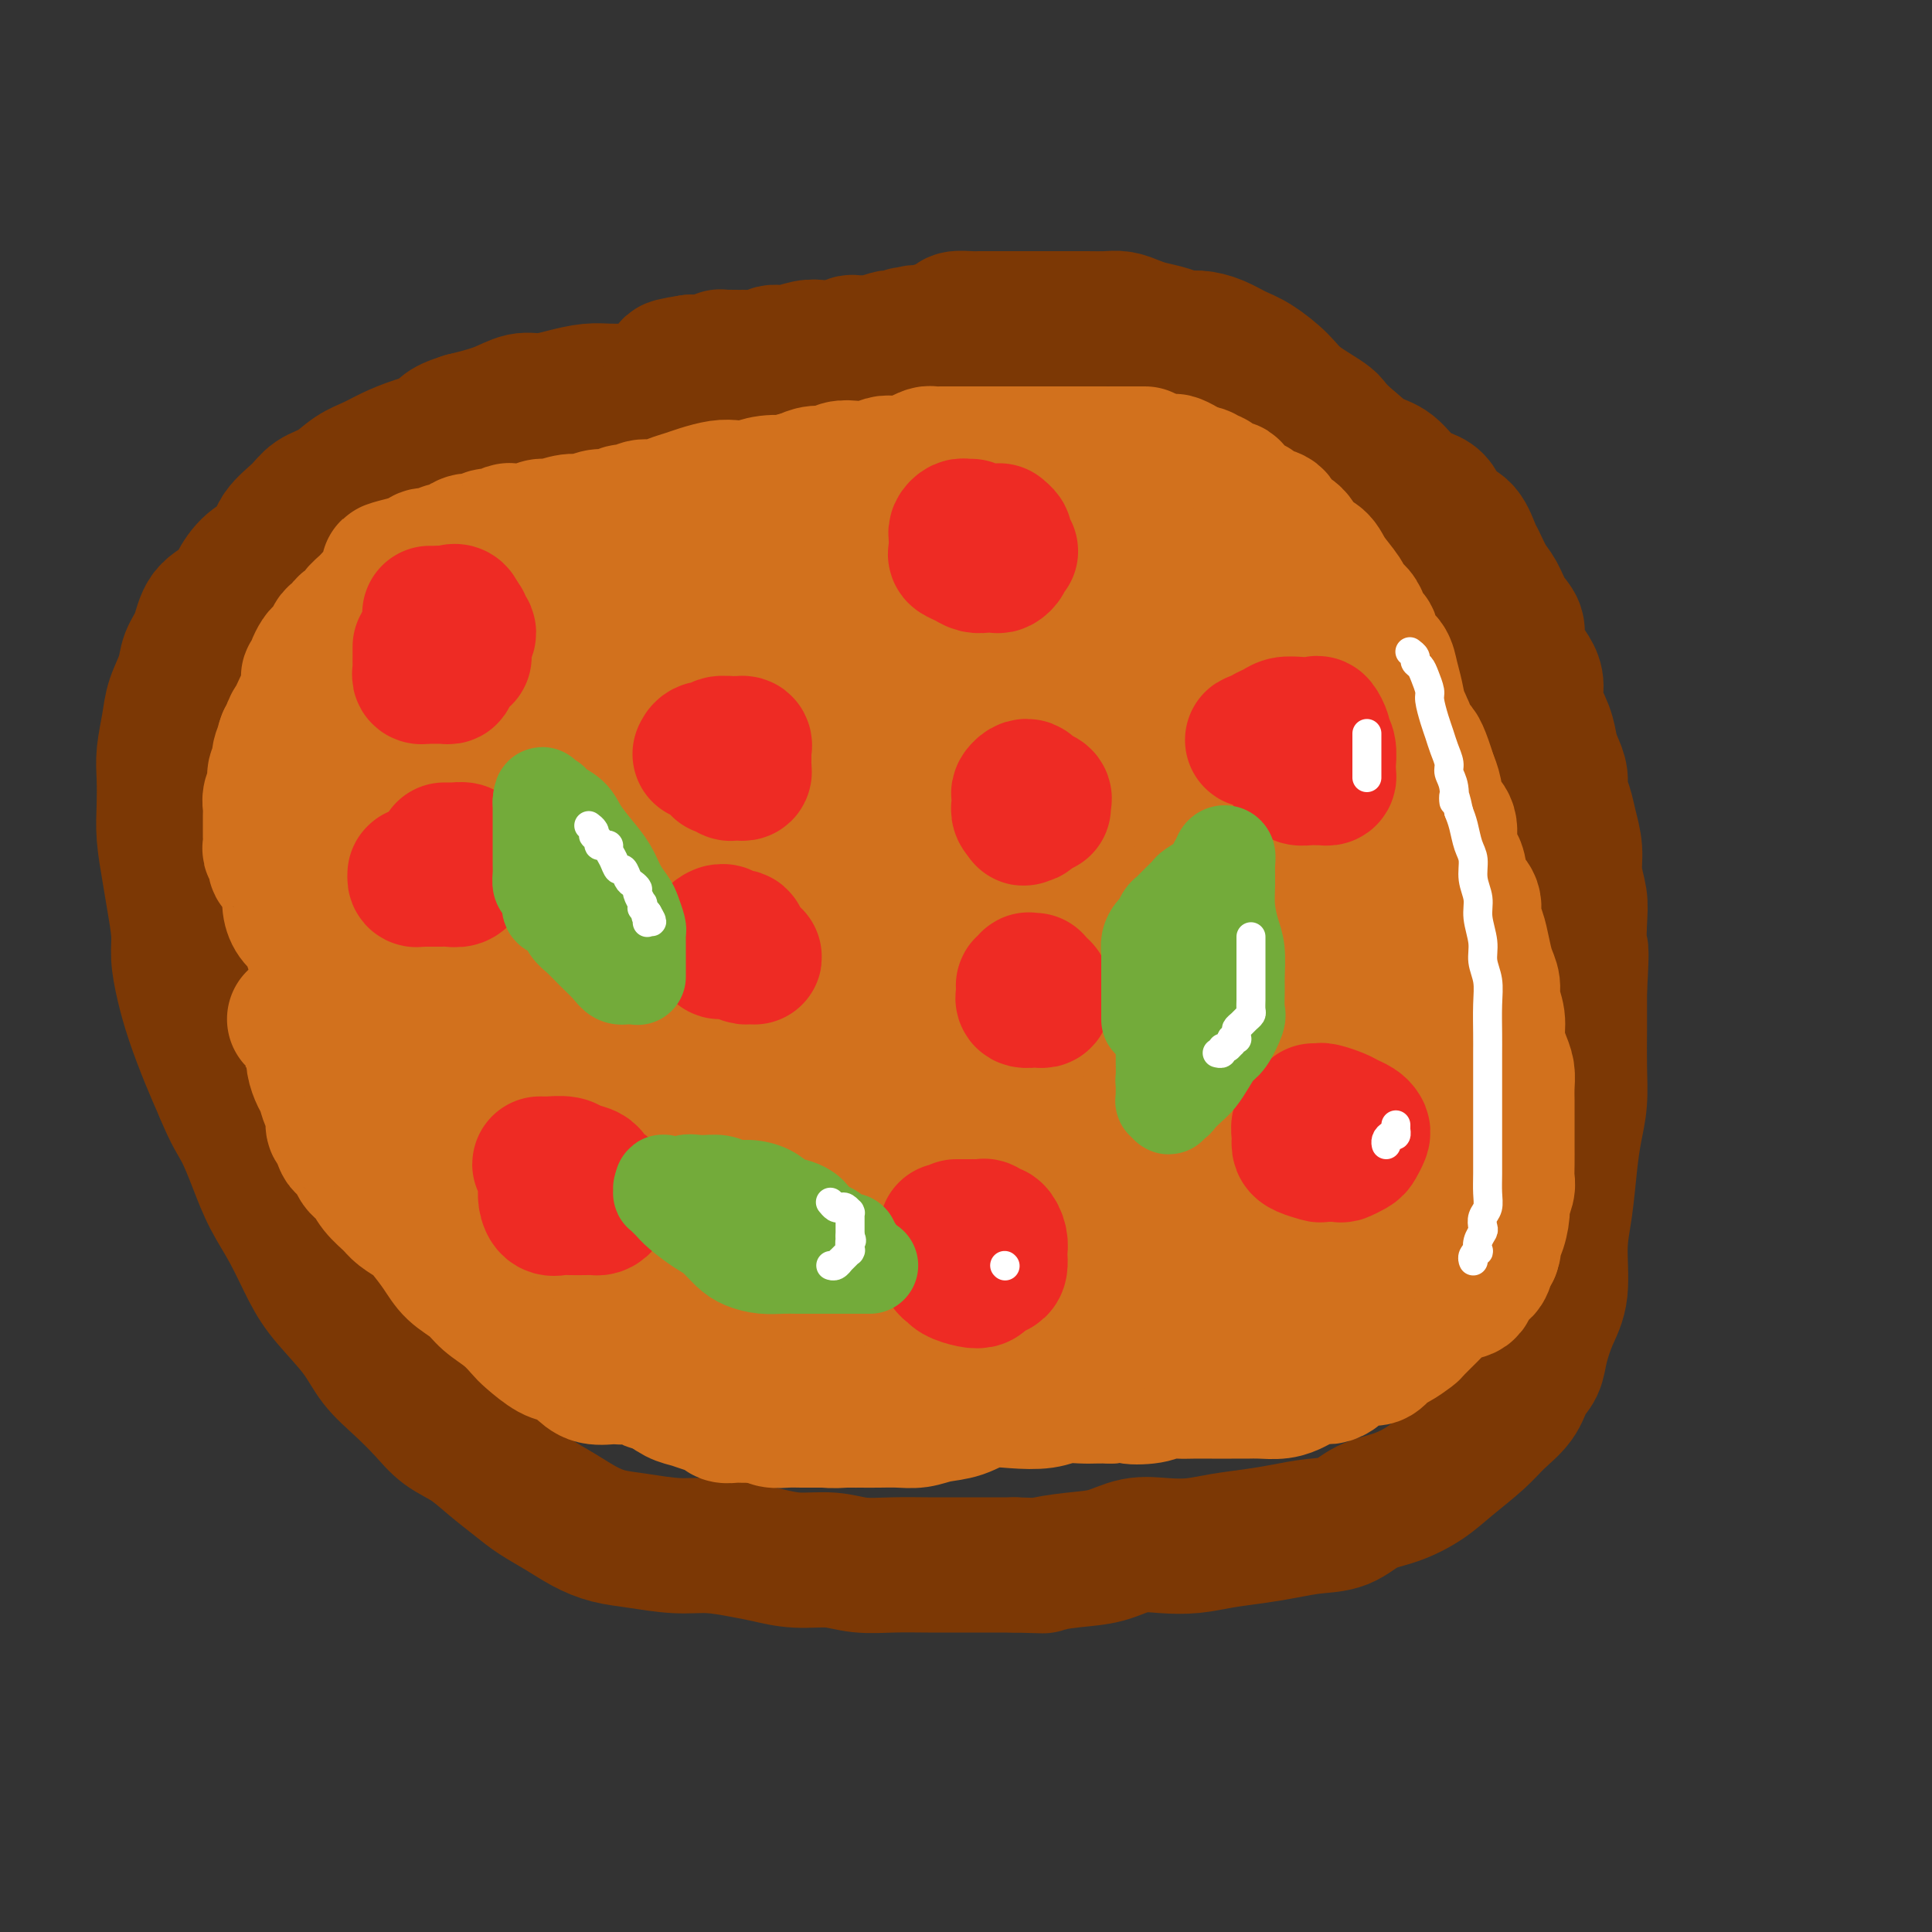 <svg viewBox='0 0 400 400' version='1.1' xmlns='http://www.w3.org/2000/svg' xmlns:xlink='http://www.w3.org/1999/xlink'><rect x="0" y="0" width="400" height="400" fill="#333333" stroke="none"/><g fill='none' stroke='rgb(124,56,5)' stroke-width='28' stroke-linecap='round' stroke-linejoin='round'><path d='M180,82c-0.087,-0.002 -0.174,-0.004 0,0c0.174,0.004 0.610,0.015 0,0c-0.610,-0.015 -2.266,-0.057 -3,0c-0.734,0.057 -0.547,0.211 -1,0c-0.453,-0.211 -1.547,-0.789 -3,-1c-1.453,-0.211 -3.266,-0.057 -5,0c-1.734,0.057 -3.390,0.015 -5,0c-1.610,-0.015 -3.173,-0.004 -5,0c-1.827,0.004 -3.917,0.001 -6,0c-2.083,-0.001 -4.160,-0.000 -6,0c-1.840,0.000 -3.443,-0.001 -5,0c-1.557,0.001 -3.069,0.003 -5,0c-1.931,-0.003 -4.281,-0.011 -6,0c-1.719,0.011 -2.808,0.040 -4,0c-1.192,-0.040 -2.487,-0.148 -4,0c-1.513,0.148 -3.245,0.554 -5,1c-1.755,0.446 -3.532,0.934 -5,1c-1.468,0.066 -2.626,-0.290 -4,0c-1.374,0.290 -2.964,1.226 -5,2c-2.036,0.774 -4.518,1.387 -7,2'/><path d='M96,87c-4.919,1.512 -4.216,2.291 -5,3c-0.784,0.709 -3.055,1.349 -5,2c-1.945,0.651 -3.564,1.315 -5,2c-1.436,0.685 -2.690,1.393 -4,2c-1.310,0.607 -2.677,1.113 -4,2c-1.323,0.887 -2.604,2.156 -4,3c-1.396,0.844 -2.908,1.264 -4,2c-1.092,0.736 -1.763,1.789 -3,3c-1.237,1.211 -3.039,2.579 -4,4c-0.961,1.421 -1.080,2.896 -2,4c-0.920,1.104 -2.641,1.838 -4,3c-1.359,1.162 -2.357,2.750 -3,4c-0.643,1.250 -0.931,2.160 -2,3c-1.069,0.840 -2.920,1.610 -4,3c-1.080,1.390 -1.388,3.402 -2,5c-0.612,1.598 -1.527,2.783 -2,4c-0.473,1.217 -0.505,2.466 -1,4c-0.495,1.534 -1.453,3.354 -2,5c-0.547,1.646 -0.683,3.120 -1,5c-0.317,1.880 -0.814,4.168 -1,6c-0.186,1.832 -0.061,3.208 0,5c0.061,1.792 0.059,4.002 0,6c-0.059,1.998 -0.174,3.786 0,6c0.174,2.214 0.637,4.856 1,7c0.363,2.144 0.624,3.792 1,6c0.376,2.208 0.866,4.977 1,7c0.134,2.023 -0.088,3.302 0,5c0.088,1.698 0.488,3.816 1,6c0.512,2.184 1.138,4.434 2,7c0.862,2.566 1.961,5.447 3,8c1.039,2.553 2.020,4.776 3,7'/><path d='M46,226c1.997,4.882 2.989,6.086 4,8c1.011,1.914 2.042,4.536 3,7c0.958,2.464 1.842,4.769 3,7c1.158,2.231 2.591,4.388 4,7c1.409,2.612 2.795,5.677 4,8c1.205,2.323 2.230,3.902 4,6c1.770,2.098 4.285,4.715 6,7c1.715,2.285 2.628,4.238 4,6c1.372,1.762 3.201,3.331 5,5c1.799,1.669 3.566,3.437 5,5c1.434,1.563 2.535,2.921 4,4c1.465,1.079 3.293,1.877 5,3c1.707,1.123 3.292,2.569 5,4c1.708,1.431 3.540,2.845 5,4c1.460,1.155 2.547,2.049 4,3c1.453,0.951 3.272,1.957 5,3c1.728,1.043 3.366,2.121 5,3c1.634,0.879 3.266,1.559 5,2c1.734,0.441 3.571,0.643 6,1c2.429,0.357 5.448,0.870 8,1c2.552,0.130 4.635,-0.124 7,0c2.365,0.124 5.011,0.625 7,1c1.989,0.375 3.320,0.622 5,1c1.680,0.378 3.708,0.886 6,1c2.292,0.114 4.849,-0.166 7,0c2.151,0.166 3.897,0.776 6,1c2.103,0.224 4.564,0.060 7,0c2.436,-0.060 4.849,-0.016 7,0c2.151,0.016 4.041,0.004 6,0c1.959,-0.004 3.988,-0.001 6,0c2.012,0.001 4.006,0.001 6,0'/><path d='M210,324c8.050,0.208 5.673,0.227 6,0c0.327,-0.227 3.356,-0.701 6,-1c2.644,-0.299 4.904,-0.423 7,-1c2.096,-0.577 4.030,-1.608 6,-2c1.970,-0.392 3.978,-0.146 6,0c2.022,0.146 4.058,0.193 6,0c1.942,-0.193 3.789,-0.627 6,-1c2.211,-0.373 4.785,-0.684 7,-1c2.215,-0.316 4.071,-0.636 6,-1c1.929,-0.364 3.929,-0.771 6,-1c2.071,-0.229 4.211,-0.279 6,-1c1.789,-0.721 3.227,-2.114 5,-3c1.773,-0.886 3.880,-1.265 6,-2c2.120,-0.735 4.252,-1.827 6,-3c1.748,-1.173 3.111,-2.429 5,-4c1.889,-1.571 4.303,-3.459 6,-5c1.697,-1.541 2.678,-2.735 4,-4c1.322,-1.265 2.987,-2.603 4,-4c1.013,-1.397 1.375,-2.855 2,-4c0.625,-1.145 1.511,-1.977 2,-3c0.489,-1.023 0.579,-2.237 1,-4c0.421,-1.763 1.174,-4.076 2,-6c0.826,-1.924 1.727,-3.458 2,-6c0.273,-2.542 -0.081,-6.092 0,-9c0.081,-2.908 0.596,-5.174 1,-8c0.404,-2.826 0.697,-6.213 1,-9c0.303,-2.787 0.617,-4.973 1,-7c0.383,-2.027 0.835,-3.894 1,-6c0.165,-2.106 0.045,-4.452 0,-7c-0.045,-2.548 -0.013,-5.300 0,-8c0.013,-2.700 0.006,-5.350 0,-8'/><path d='M327,205c0.623,-11.103 0.182,-7.862 0,-8c-0.182,-0.138 -0.104,-3.656 0,-6c0.104,-2.344 0.235,-3.513 0,-5c-0.235,-1.487 -0.838,-3.293 -1,-5c-0.162,-1.707 0.115,-3.314 0,-5c-0.115,-1.686 -0.622,-3.452 -1,-5c-0.378,-1.548 -0.626,-2.878 -1,-4c-0.374,-1.122 -0.872,-2.035 -1,-3c-0.128,-0.965 0.116,-1.983 0,-3c-0.116,-1.017 -0.591,-2.033 -1,-3c-0.409,-0.967 -0.753,-1.886 -1,-3c-0.247,-1.114 -0.398,-2.423 -1,-4c-0.602,-1.577 -1.654,-3.423 -2,-5c-0.346,-1.577 0.014,-2.887 0,-4c-0.014,-1.113 -0.402,-2.029 -1,-3c-0.598,-0.971 -1.406,-1.996 -2,-3c-0.594,-1.004 -0.974,-1.986 -1,-3c-0.026,-1.014 0.301,-2.062 0,-3c-0.301,-0.938 -1.232,-1.768 -2,-3c-0.768,-1.232 -1.374,-2.866 -2,-4c-0.626,-1.134 -1.274,-1.769 -2,-3c-0.726,-1.231 -1.532,-3.057 -2,-4c-0.468,-0.943 -0.599,-1.001 -1,-2c-0.401,-0.999 -1.072,-2.937 -2,-4c-0.928,-1.063 -2.113,-1.251 -3,-2c-0.887,-0.749 -1.475,-2.059 -2,-3c-0.525,-0.941 -0.986,-1.515 -2,-2c-1.014,-0.485 -2.581,-0.883 -4,-2c-1.419,-1.117 -2.690,-2.955 -4,-4c-1.310,-1.045 -2.660,-1.299 -4,-2c-1.340,-0.701 -2.670,-1.851 -4,-3'/><path d='M280,92c-4.373,-3.724 -3.807,-4.033 -5,-5c-1.193,-0.967 -4.146,-2.591 -6,-4c-1.854,-1.409 -2.611,-2.602 -4,-4c-1.389,-1.398 -3.411,-3.001 -5,-4c-1.589,-0.999 -2.745,-1.395 -4,-2c-1.255,-0.605 -2.608,-1.419 -4,-2c-1.392,-0.581 -2.823,-0.929 -4,-1c-1.177,-0.071 -2.100,0.135 -3,0c-0.900,-0.135 -1.776,-0.611 -3,-1c-1.224,-0.389 -2.794,-0.693 -4,-1c-1.206,-0.307 -2.046,-0.618 -3,-1c-0.954,-0.382 -2.022,-0.834 -3,-1c-0.978,-0.166 -1.864,-0.044 -3,0c-1.136,0.044 -2.521,0.012 -4,0c-1.479,-0.012 -3.054,-0.003 -4,0c-0.946,0.003 -1.265,0.001 -2,0c-0.735,-0.001 -1.888,-0.000 -3,0c-1.112,0.000 -2.184,0.000 -3,0c-0.816,-0.000 -1.375,-0.000 -2,0c-0.625,0.000 -1.315,-0.000 -2,0c-0.685,0.000 -1.365,0.000 -2,0c-0.635,-0.000 -1.225,-0.001 -2,0c-0.775,0.001 -1.737,0.003 -2,0c-0.263,-0.003 0.171,-0.011 0,0c-0.171,0.011 -0.948,0.040 -2,0c-1.052,-0.040 -2.380,-0.151 -3,0c-0.620,0.151 -0.534,0.562 -1,1c-0.466,0.438 -1.486,0.901 -2,1c-0.514,0.099 -0.523,-0.166 -1,0c-0.477,0.166 -1.422,0.762 -2,1c-0.578,0.238 -0.789,0.119 -1,0'/><path d='M191,69c-6.502,0.480 -2.257,0.182 -1,0c1.257,-0.182 -0.473,-0.246 -1,0c-0.527,0.246 0.149,0.802 0,1c-0.149,0.198 -1.123,0.039 -2,0c-0.877,-0.039 -1.658,0.042 -2,0c-0.342,-0.042 -0.247,-0.208 -1,0c-0.753,0.208 -2.354,0.792 -3,1c-0.646,0.208 -0.336,0.042 -1,0c-0.664,-0.042 -2.301,0.040 -3,0c-0.699,-0.040 -0.459,-0.203 -1,0c-0.541,0.203 -1.864,0.771 -3,1c-1.136,0.229 -2.085,0.118 -3,0c-0.915,-0.118 -1.797,-0.242 -3,0c-1.203,0.242 -2.727,0.849 -4,1c-1.273,0.151 -2.294,-0.156 -3,0c-0.706,0.156 -1.096,0.774 -2,1c-0.904,0.226 -2.324,0.061 -3,0c-0.676,-0.061 -0.610,-0.017 -1,0c-0.390,0.017 -1.236,0.008 -2,0c-0.764,-0.008 -1.447,-0.016 -2,0c-0.553,0.016 -0.975,0.057 -1,0c-0.025,-0.057 0.347,-0.211 0,0c-0.347,0.211 -1.413,0.789 -2,1c-0.587,0.211 -0.693,0.057 -1,0c-0.307,-0.057 -0.813,-0.015 -1,0c-0.187,0.015 -0.053,0.004 0,0c0.053,-0.004 0.025,-0.001 0,0c-0.025,0.001 -0.048,0.000 0,0c0.048,-0.000 0.167,-0.000 0,0c-0.167,0.000 -0.619,0.000 -1,0c-0.381,-0.000 -0.690,-0.000 -1,0'/><path d='M143,75c-7.608,1.155 -2.627,1.041 -1,1c1.627,-0.041 -0.101,-0.011 -1,0c-0.899,0.011 -0.969,0.003 -1,0c-0.031,-0.003 -0.022,-0.001 0,0c0.022,0.001 0.057,0.000 0,0c-0.057,-0.000 -0.208,-0.000 0,0c0.208,0.000 0.774,0.000 1,0c0.226,-0.000 0.113,-0.000 0,0'/></g>
<g fill='none' stroke='rgb(210,113,29)' stroke-width='28' stroke-linecap='round' stroke-linejoin='round'><path d='M237,94c-0.017,-0.000 -0.035,-0.000 0,0c0.035,0.000 0.121,0.000 0,0c-0.121,-0.000 -0.450,-0.000 -1,0c-0.550,0.000 -1.322,0.000 -2,0c-0.678,-0.000 -1.264,-0.000 -2,0c-0.736,0.000 -1.623,0.000 -3,0c-1.377,-0.000 -3.243,-0.000 -5,0c-1.757,0.000 -3.405,0.000 -5,0c-1.595,-0.000 -3.136,-0.000 -5,0c-1.864,0.000 -4.051,0.000 -6,0c-1.949,-0.000 -3.660,-0.000 -5,0c-1.340,0.000 -2.310,0.000 -3,0c-0.690,-0.000 -1.101,-0.001 -2,0c-0.899,0.001 -2.286,0.003 -3,0c-0.714,-0.003 -0.757,-0.011 -1,0c-0.243,0.011 -0.688,0.042 -1,0c-0.312,-0.042 -0.491,-0.156 -1,0c-0.509,0.156 -1.347,0.581 -2,1c-0.653,0.419 -1.122,0.830 -2,1c-0.878,0.170 -2.164,0.097 -3,0c-0.836,-0.097 -1.220,-0.218 -2,0c-0.780,0.218 -1.955,0.776 -3,1c-1.045,0.224 -1.960,0.115 -3,0c-1.040,-0.115 -2.207,-0.237 -3,0c-0.793,0.237 -1.214,0.833 -2,1c-0.786,0.167 -1.939,-0.095 -3,0c-1.061,0.095 -2.031,0.548 -3,1'/><path d='M166,99c-4.513,1.016 -2.797,1.056 -3,1c-0.203,-0.056 -2.326,-0.208 -4,0c-1.674,0.208 -2.899,0.777 -4,1c-1.101,0.223 -2.080,0.101 -3,0c-0.920,-0.101 -1.782,-0.181 -3,0c-1.218,0.181 -2.791,0.622 -4,1c-1.209,0.378 -2.053,0.694 -3,1c-0.947,0.306 -1.997,0.603 -3,1c-1.003,0.397 -1.959,0.895 -3,1c-1.041,0.105 -2.169,-0.183 -3,0c-0.831,0.183 -1.367,0.838 -2,1c-0.633,0.162 -1.365,-0.168 -2,0c-0.635,0.168 -1.175,0.834 -2,1c-0.825,0.166 -1.935,-0.167 -3,0c-1.065,0.167 -2.083,0.833 -3,1c-0.917,0.167 -1.731,-0.165 -3,0c-1.269,0.165 -2.994,0.828 -4,1c-1.006,0.172 -1.295,-0.146 -2,0c-0.705,0.146 -1.827,0.756 -3,1c-1.173,0.244 -2.397,0.122 -3,0c-0.603,-0.122 -0.584,-0.244 -1,0c-0.416,0.244 -1.266,0.853 -2,1c-0.734,0.147 -1.352,-0.167 -2,0c-0.648,0.167 -1.325,0.814 -2,1c-0.675,0.186 -1.350,-0.090 -2,0c-0.650,0.090 -1.277,0.545 -2,1c-0.723,0.455 -1.542,0.909 -2,1c-0.458,0.091 -0.556,-0.182 -1,0c-0.444,0.182 -1.235,0.818 -2,1c-0.765,0.182 -1.504,-0.091 -2,0c-0.496,0.091 -0.748,0.545 -1,1'/><path d='M87,116c-12.400,2.874 -3.899,1.560 -1,1c2.899,-0.560 0.197,-0.368 -1,0c-1.197,0.368 -0.887,0.910 -1,1c-0.113,0.090 -0.649,-0.271 -1,0c-0.351,0.271 -0.519,1.176 -1,2c-0.481,0.824 -1.276,1.569 -2,2c-0.724,0.431 -1.378,0.549 -2,1c-0.622,0.451 -1.213,1.234 -2,2c-0.787,0.766 -1.769,1.515 -2,2c-0.231,0.485 0.288,0.707 0,1c-0.288,0.293 -1.382,0.655 -2,1c-0.618,0.345 -0.758,0.671 -1,1c-0.242,0.329 -0.586,0.662 -1,1c-0.414,0.338 -0.899,0.682 -1,1c-0.101,0.318 0.180,0.609 0,1c-0.180,0.391 -0.823,0.882 -1,1c-0.177,0.118 0.110,-0.137 0,0c-0.110,0.137 -0.617,0.668 -1,1c-0.383,0.332 -0.642,0.467 -1,1c-0.358,0.533 -0.814,1.466 -1,2c-0.186,0.534 -0.102,0.671 0,1c0.102,0.329 0.220,0.851 0,1c-0.220,0.149 -0.780,-0.073 -1,0c-0.220,0.073 -0.100,0.442 0,1c0.100,0.558 0.181,1.304 0,2c-0.181,0.696 -0.622,1.343 -1,2c-0.378,0.657 -0.692,1.325 -1,2c-0.308,0.675 -0.608,1.356 -1,2c-0.392,0.644 -0.875,1.250 -1,2c-0.125,0.750 0.107,1.643 0,2c-0.107,0.357 -0.554,0.179 -1,0'/><path d='M59,153c-1.023,2.764 -0.082,1.173 0,1c0.082,-0.173 -0.696,1.071 -1,2c-0.304,0.929 -0.133,1.543 0,2c0.133,0.457 0.228,0.755 0,1c-0.228,0.245 -0.779,0.436 -1,1c-0.221,0.564 -0.112,1.502 0,2c0.112,0.498 0.226,0.556 0,1c-0.226,0.444 -0.793,1.273 -1,2c-0.207,0.727 -0.055,1.350 0,2c0.055,0.650 0.014,1.326 0,2c-0.014,0.674 0.000,1.345 0,2c-0.000,0.655 -0.015,1.293 0,2c0.015,0.707 0.060,1.484 0,2c-0.060,0.516 -0.223,0.771 0,1c0.223,0.229 0.834,0.431 1,1c0.166,0.569 -0.114,1.506 0,2c0.114,0.494 0.621,0.545 1,1c0.379,0.455 0.630,1.316 1,2c0.370,0.684 0.859,1.193 1,2c0.141,0.807 -0.064,1.912 0,3c0.064,1.088 0.398,2.160 1,3c0.602,0.840 1.472,1.447 2,2c0.528,0.553 0.715,1.051 1,2c0.285,0.949 0.668,2.350 1,3c0.332,0.650 0.615,0.551 1,1c0.385,0.449 0.874,1.447 1,2c0.126,0.553 -0.110,0.662 0,1c0.110,0.338 0.566,0.905 1,1c0.434,0.095 0.848,-0.282 1,0c0.152,0.282 0.044,1.223 0,2c-0.044,0.777 -0.022,1.388 0,2'/><path d='M69,206c2.254,4.920 1.389,2.221 1,2c-0.389,-0.221 -0.300,2.037 0,3c0.300,0.963 0.812,0.630 1,1c0.188,0.370 0.051,1.442 0,2c-0.051,0.558 -0.015,0.601 0,1c0.015,0.399 0.008,1.152 0,2c-0.008,0.848 -0.017,1.791 0,2c0.017,0.209 0.060,-0.315 0,0c-0.060,0.315 -0.222,1.468 0,2c0.222,0.532 0.829,0.442 1,1c0.171,0.558 -0.095,1.763 0,2c0.095,0.237 0.550,-0.493 1,0c0.450,0.493 0.894,2.211 1,3c0.106,0.789 -0.126,0.649 0,1c0.126,0.351 0.609,1.193 1,2c0.391,0.807 0.691,1.578 1,2c0.309,0.422 0.626,0.493 1,1c0.374,0.507 0.806,1.448 1,2c0.194,0.552 0.149,0.714 0,1c-0.149,0.286 -0.402,0.696 0,1c0.402,0.304 1.457,0.503 2,1c0.543,0.497 0.572,1.293 1,2c0.428,0.707 1.254,1.325 2,2c0.746,0.675 1.411,1.406 2,2c0.589,0.594 1.102,1.051 2,2c0.898,0.949 2.180,2.390 3,3c0.820,0.610 1.178,0.390 2,1c0.822,0.610 2.107,2.050 3,3c0.893,0.950 1.394,1.410 2,2c0.606,0.590 1.316,1.312 2,2c0.684,0.688 1.342,1.344 2,2'/><path d='M101,259c4.159,3.933 3.058,2.266 3,2c-0.058,-0.266 0.928,0.870 2,2c1.072,1.130 2.228,2.253 3,3c0.772,0.747 1.158,1.117 2,2c0.842,0.883 2.138,2.279 3,3c0.862,0.721 1.288,0.766 2,1c0.712,0.234 1.710,0.655 2,1c0.290,0.345 -0.130,0.614 0,1c0.130,0.386 0.808,0.890 1,1c0.192,0.110 -0.102,-0.174 0,0c0.102,0.174 0.601,0.806 1,1c0.399,0.194 0.699,-0.049 1,0c0.301,0.049 0.603,0.391 1,1c0.397,0.609 0.890,1.484 1,2c0.110,0.516 -0.163,0.674 0,1c0.163,0.326 0.762,0.819 1,1c0.238,0.181 0.117,0.048 0,0c-0.117,-0.048 -0.228,-0.013 0,0c0.228,0.013 0.796,0.004 1,0c0.204,-0.004 0.045,-0.002 0,0c-0.045,0.002 0.024,0.003 0,0c-0.024,-0.003 -0.141,-0.011 0,0c0.141,0.011 0.539,0.040 1,0c0.461,-0.040 0.984,-0.151 1,0c0.016,0.151 -0.475,0.562 0,1c0.475,0.438 1.914,0.902 3,1c1.086,0.098 1.817,-0.170 2,0c0.183,0.170 -0.181,0.776 0,1c0.181,0.224 0.909,0.064 1,0c0.091,-0.064 -0.454,-0.032 -1,0'/><path d='M132,284c4.960,4.092 1.860,1.823 0,1c-1.860,-0.823 -2.479,-0.200 -3,0c-0.521,0.200 -0.942,-0.025 -2,0c-1.058,0.025 -2.752,0.298 -4,0c-1.248,-0.298 -2.049,-1.167 -3,-2c-0.951,-0.833 -2.052,-1.630 -3,-2c-0.948,-0.370 -1.741,-0.315 -3,-1c-1.259,-0.685 -2.982,-2.112 -4,-3c-1.018,-0.888 -1.329,-1.237 -2,-2c-0.671,-0.763 -1.701,-1.939 -3,-3c-1.299,-1.061 -2.866,-2.007 -4,-3c-1.134,-0.993 -1.836,-2.034 -3,-3c-1.164,-0.966 -2.791,-1.859 -4,-3c-1.209,-1.141 -1.999,-2.532 -3,-4c-1.001,-1.468 -2.211,-3.015 -3,-4c-0.789,-0.985 -1.156,-1.409 -2,-2c-0.844,-0.591 -2.167,-1.350 -3,-2c-0.833,-0.650 -1.178,-1.190 -2,-2c-0.822,-0.810 -2.122,-1.888 -3,-3c-0.878,-1.112 -1.334,-2.256 -2,-3c-0.666,-0.744 -1.541,-1.086 -2,-2c-0.459,-0.914 -0.500,-2.398 -1,-3c-0.500,-0.602 -1.457,-0.320 -2,-1c-0.543,-0.680 -0.670,-2.322 -1,-3c-0.330,-0.678 -0.862,-0.393 -1,-1c-0.138,-0.607 0.117,-2.105 0,-3c-0.117,-0.895 -0.606,-1.187 -1,-2c-0.394,-0.813 -0.693,-2.146 -1,-3c-0.307,-0.854 -0.621,-1.230 -1,-2c-0.379,-0.770 -0.823,-1.934 -1,-3c-0.177,-1.066 -0.089,-2.033 0,-3'/><path d='M65,217c-1.570,-4.077 -0.996,-2.269 -1,-2c-0.004,0.269 -0.587,-1.002 -1,-2c-0.413,-0.998 -0.655,-1.724 -1,-2c-0.345,-0.276 -0.792,-0.102 -1,0c-0.208,0.102 -0.178,0.132 0,0c0.178,-0.132 0.503,-0.425 1,0c0.497,0.425 1.167,1.567 2,3c0.833,1.433 1.828,3.155 3,5c1.172,1.845 2.522,3.812 4,6c1.478,2.188 3.084,4.595 5,7c1.916,2.405 4.141,4.807 6,7c1.859,2.193 3.350,4.176 5,6c1.650,1.824 3.457,3.489 5,5c1.543,1.511 2.821,2.870 4,4c1.179,1.130 2.259,2.032 3,3c0.741,0.968 1.142,2.003 2,3c0.858,0.997 2.172,1.958 3,3c0.828,1.042 1.171,2.166 2,3c0.829,0.834 2.145,1.380 3,2c0.855,0.620 1.248,1.316 2,2c0.752,0.684 1.864,1.357 3,2c1.136,0.643 2.296,1.257 3,2c0.704,0.743 0.952,1.613 2,2c1.048,0.387 2.897,0.289 4,1c1.103,0.711 1.461,2.232 2,3c0.539,0.768 1.261,0.784 2,1c0.739,0.216 1.497,0.633 2,1c0.503,0.367 0.752,0.683 1,1'/><path d='M130,283c3.888,2.582 1.607,0.536 1,0c-0.607,-0.536 0.459,0.437 1,1c0.541,0.563 0.557,0.714 1,1c0.443,0.286 1.314,0.707 2,1c0.686,0.293 1.186,0.460 2,1c0.814,0.540 1.943,1.455 3,2c1.057,0.545 2.041,0.720 3,1c0.959,0.280 1.894,0.663 3,1c1.106,0.337 2.383,0.626 3,1c0.617,0.374 0.572,0.832 1,1c0.428,0.168 1.328,0.045 2,0c0.672,-0.045 1.117,-0.013 2,0c0.883,0.013 2.206,0.007 3,0c0.794,-0.007 1.059,-0.016 2,0c0.941,0.016 2.558,0.057 4,0c1.442,-0.057 2.710,-0.211 4,0c1.290,0.211 2.602,0.788 4,1c1.398,0.212 2.880,0.058 4,0c1.120,-0.058 1.877,-0.019 3,0c1.123,0.019 2.614,0.017 4,0c1.386,-0.017 2.669,-0.051 4,0c1.331,0.051 2.710,0.185 4,0c1.290,-0.185 2.491,-0.690 4,-1c1.509,-0.310 3.326,-0.427 5,-1c1.674,-0.573 3.203,-1.604 5,-2c1.797,-0.396 3.860,-0.159 6,0c2.140,0.159 4.358,0.239 6,0c1.642,-0.239 2.708,-0.796 4,-1c1.292,-0.204 2.809,-0.055 4,0c1.191,0.055 2.054,0.016 3,0c0.946,-0.016 1.973,-0.008 3,0'/><path d='M230,289c6.889,-0.790 4.113,-0.264 4,0c-0.113,0.264 2.437,0.267 4,0c1.563,-0.267 2.141,-0.804 3,-1c0.859,-0.196 2.001,-0.053 3,0c0.999,0.053 1.855,0.014 3,0c1.145,-0.014 2.578,-0.003 4,0c1.422,0.003 2.832,-0.002 4,0c1.168,0.002 2.094,0.012 3,0c0.906,-0.012 1.794,-0.046 3,0c1.206,0.046 2.732,0.170 4,0c1.268,-0.170 2.279,-0.636 3,-1c0.721,-0.364 1.152,-0.626 2,-1c0.848,-0.374 2.114,-0.860 3,-1c0.886,-0.140 1.392,0.067 2,0c0.608,-0.067 1.317,-0.408 2,-1c0.683,-0.592 1.338,-1.434 2,-2c0.662,-0.566 1.331,-0.858 2,-1c0.669,-0.142 1.339,-0.136 2,0c0.661,0.136 1.313,0.403 2,0c0.687,-0.403 1.409,-1.477 2,-2c0.591,-0.523 1.049,-0.496 2,-1c0.951,-0.504 2.393,-1.540 3,-2c0.607,-0.460 0.380,-0.345 1,-1c0.620,-0.655 2.087,-2.081 3,-3c0.913,-0.919 1.271,-1.330 2,-2c0.729,-0.670 1.831,-1.597 3,-2c1.169,-0.403 2.407,-0.282 3,-1c0.593,-0.718 0.540,-2.275 1,-3c0.460,-0.725 1.431,-0.618 2,-1c0.569,-0.382 0.734,-1.252 1,-2c0.266,-0.748 0.633,-1.374 1,-2'/><path d='M309,259c0.730,-1.916 0.056,-2.705 0,-3c-0.056,-0.295 0.507,-0.095 1,-1c0.493,-0.905 0.917,-2.916 1,-4c0.083,-1.084 -0.174,-1.242 0,-2c0.174,-0.758 0.779,-2.117 1,-3c0.221,-0.883 0.059,-1.289 0,-2c-0.059,-0.711 -0.016,-1.726 0,-3c0.016,-1.274 0.004,-2.805 0,-4c-0.004,-1.195 -0.000,-2.052 0,-3c0.000,-0.948 -0.003,-1.985 0,-3c0.003,-1.015 0.011,-2.007 0,-3c-0.011,-0.993 -0.040,-1.987 0,-3c0.040,-1.013 0.150,-2.046 0,-3c-0.150,-0.954 -0.561,-1.830 -1,-3c-0.439,-1.170 -0.905,-2.633 -1,-4c-0.095,-1.367 0.182,-2.637 0,-4c-0.182,-1.363 -0.822,-2.819 -1,-4c-0.178,-1.181 0.106,-2.087 0,-3c-0.106,-0.913 -0.601,-1.833 -1,-3c-0.399,-1.167 -0.702,-2.579 -1,-4c-0.298,-1.421 -0.591,-2.849 -1,-4c-0.409,-1.151 -0.935,-2.023 -1,-3c-0.065,-0.977 0.332,-2.059 0,-3c-0.332,-0.941 -1.394,-1.739 -2,-3c-0.606,-1.261 -0.758,-2.983 -1,-4c-0.242,-1.017 -0.576,-1.329 -1,-2c-0.424,-0.671 -0.940,-1.702 -1,-3c-0.060,-1.298 0.334,-2.863 0,-4c-0.334,-1.137 -1.398,-1.844 -2,-3c-0.602,-1.156 -0.744,-2.759 -1,-4c-0.256,-1.241 -0.628,-2.121 -1,-3'/><path d='M296,161c-3.123,-10.168 -2.931,-5.087 -3,-4c-0.069,1.087 -0.399,-1.820 -1,-4c-0.601,-2.180 -1.474,-3.632 -2,-5c-0.526,-1.368 -0.704,-2.650 -1,-4c-0.296,-1.350 -0.709,-2.766 -1,-4c-0.291,-1.234 -0.459,-2.284 -1,-3c-0.541,-0.716 -1.453,-1.098 -2,-2c-0.547,-0.902 -0.728,-2.325 -1,-3c-0.272,-0.675 -0.634,-0.602 -1,-1c-0.366,-0.398 -0.735,-1.268 -1,-2c-0.265,-0.732 -0.426,-1.327 -1,-2c-0.574,-0.673 -1.561,-1.425 -2,-2c-0.439,-0.575 -0.329,-0.973 -1,-2c-0.671,-1.027 -2.124,-2.684 -3,-4c-0.876,-1.316 -1.174,-2.293 -2,-3c-0.826,-0.707 -2.179,-1.145 -3,-2c-0.821,-0.855 -1.108,-2.127 -2,-3c-0.892,-0.873 -2.388,-1.348 -3,-2c-0.612,-0.652 -0.339,-1.483 -1,-2c-0.661,-0.517 -2.256,-0.721 -3,-1c-0.744,-0.279 -0.637,-0.634 -1,-1c-0.363,-0.366 -1.196,-0.742 -2,-1c-0.804,-0.258 -1.577,-0.399 -2,-1c-0.423,-0.601 -0.495,-1.663 -1,-2c-0.505,-0.337 -1.444,0.049 -2,0c-0.556,-0.049 -0.730,-0.534 -1,-1c-0.270,-0.466 -0.636,-0.912 -1,-1c-0.364,-0.088 -0.726,0.183 -1,0c-0.274,-0.183 -0.458,-0.818 -1,-1c-0.542,-0.182 -1.440,0.091 -2,0c-0.560,-0.091 -0.780,-0.545 -1,-1'/><path d='M246,97c-4.710,-2.929 -2.986,-0.752 -3,0c-0.014,0.752 -1.766,0.079 -3,0c-1.234,-0.079 -1.948,0.434 -3,1c-1.052,0.566 -2.440,1.184 -4,2c-1.560,0.816 -3.291,1.832 -5,3c-1.709,1.168 -3.397,2.490 -5,4c-1.603,1.510 -3.123,3.208 -5,5c-1.877,1.792 -4.111,3.680 -6,6c-1.889,2.320 -3.432,5.074 -5,8c-1.568,2.926 -3.160,6.023 -4,9c-0.840,2.977 -0.927,5.834 -1,9c-0.073,3.166 -0.134,6.640 0,10c0.134,3.360 0.461,6.604 2,10c1.539,3.396 4.291,6.943 7,10c2.709,3.057 5.376,5.623 8,8c2.624,2.377 5.204,4.565 8,6c2.796,1.435 5.806,2.117 9,3c3.194,0.883 6.572,1.966 10,2c3.428,0.034 6.907,-0.982 10,-2c3.093,-1.018 5.800,-2.037 8,-4c2.200,-1.963 3.892,-4.868 5,-7c1.108,-2.132 1.633,-3.491 2,-6c0.367,-2.509 0.577,-6.170 0,-10c-0.577,-3.830 -1.940,-7.830 -4,-11c-2.060,-3.170 -4.818,-5.512 -7,-8c-2.182,-2.488 -3.787,-5.123 -6,-7c-2.213,-1.877 -5.032,-2.995 -7,-4c-1.968,-1.005 -3.084,-1.898 -5,-2c-1.916,-0.102 -4.631,0.588 -7,2c-2.369,1.412 -4.391,3.546 -6,6c-1.609,2.454 -2.804,5.227 -4,8'/><path d='M225,148c-2.170,4.148 -2.594,7.519 -3,12c-0.406,4.481 -0.794,10.073 0,15c0.794,4.927 2.768,9.190 5,13c2.232,3.810 4.721,7.168 8,10c3.279,2.832 7.348,5.136 11,7c3.652,1.864 6.889,3.286 10,4c3.111,0.714 6.098,0.720 9,0c2.902,-0.720 5.718,-2.164 8,-4c2.282,-1.836 4.028,-4.063 5,-7c0.972,-2.937 1.168,-6.584 1,-10c-0.168,-3.416 -0.700,-6.602 -2,-10c-1.300,-3.398 -3.368,-7.007 -6,-10c-2.632,-2.993 -5.830,-5.369 -9,-8c-3.170,-2.631 -6.314,-5.515 -10,-7c-3.686,-1.485 -7.916,-1.570 -12,-2c-4.084,-0.430 -8.022,-1.204 -12,-1c-3.978,0.204 -7.994,1.385 -12,3c-4.006,1.615 -8.001,3.664 -11,6c-2.999,2.336 -5.001,4.958 -7,8c-1.999,3.042 -3.996,6.503 -5,10c-1.004,3.497 -1.016,7.031 -1,10c0.016,2.969 0.058,5.375 1,8c0.942,2.625 2.782,5.469 5,7c2.218,1.531 4.813,1.749 8,2c3.187,0.251 6.966,0.535 11,0c4.034,-0.535 8.323,-1.890 12,-4c3.677,-2.110 6.742,-4.977 9,-8c2.258,-3.023 3.708,-6.202 5,-9c1.292,-2.798 2.425,-5.215 3,-8c0.575,-2.785 0.593,-5.939 0,-9c-0.593,-3.061 -1.796,-6.031 -3,-9'/><path d='M243,157c-1.742,-4.489 -4.596,-6.712 -7,-10c-2.404,-3.288 -4.359,-7.640 -7,-11c-2.641,-3.360 -5.969,-5.729 -9,-8c-3.031,-2.271 -5.764,-4.444 -9,-6c-3.236,-1.556 -6.975,-2.497 -10,-3c-3.025,-0.503 -5.337,-0.570 -8,0c-2.663,0.570 -5.677,1.776 -8,3c-2.323,1.224 -3.956,2.465 -5,4c-1.044,1.535 -1.498,3.362 -2,5c-0.502,1.638 -1.052,3.086 0,5c1.052,1.914 3.706,4.293 7,6c3.294,1.707 7.227,2.743 12,4c4.773,1.257 10.385,2.736 16,3c5.615,0.264 11.234,-0.689 16,-2c4.766,-1.311 8.678,-2.982 12,-5c3.322,-2.018 6.053,-4.384 8,-7c1.947,-2.616 3.110,-5.483 4,-8c0.890,-2.517 1.508,-4.684 1,-7c-0.508,-2.316 -2.141,-4.781 -4,-7c-1.859,-2.219 -3.943,-4.194 -7,-6c-3.057,-1.806 -7.087,-3.445 -11,-4c-3.913,-0.555 -7.708,-0.027 -12,1c-4.292,1.027 -9.080,2.553 -13,5c-3.920,2.447 -6.973,5.814 -10,9c-3.027,3.186 -6.027,6.189 -9,10c-2.973,3.811 -5.920,8.428 -8,12c-2.080,3.572 -3.295,6.098 -4,9c-0.705,2.902 -0.900,6.180 -1,9c-0.100,2.820 -0.104,5.182 0,7c0.104,1.818 0.315,3.091 2,4c1.685,0.909 4.842,1.455 8,2'/><path d='M185,171c3.086,0.562 5.801,-1.034 9,-3c3.199,-1.966 6.884,-4.303 10,-7c3.116,-2.697 5.664,-5.753 8,-9c2.336,-3.247 4.459,-6.686 6,-10c1.541,-3.314 2.500,-6.503 2,-9c-0.500,-2.497 -2.460,-4.301 -6,-6c-3.540,-1.699 -8.660,-3.292 -15,-4c-6.340,-0.708 -13.899,-0.532 -23,0c-9.101,0.532 -19.743,1.420 -30,4c-10.257,2.580 -20.129,6.853 -29,11c-8.871,4.147 -16.741,8.169 -23,12c-6.259,3.831 -10.906,7.470 -15,11c-4.094,3.530 -7.634,6.950 -10,10c-2.366,3.050 -3.556,5.730 -4,8c-0.444,2.270 -0.140,4.131 2,6c2.140,1.869 6.117,3.747 11,5c4.883,1.253 10.670,1.881 17,2c6.330,0.119 13.201,-0.270 20,-2c6.799,-1.730 13.525,-4.800 19,-8c5.475,-3.200 9.699,-6.530 13,-10c3.301,-3.470 5.679,-7.081 8,-11c2.321,-3.919 4.586,-8.146 6,-12c1.414,-3.854 1.977,-7.334 2,-11c0.023,-3.666 -0.493,-7.518 -2,-11c-1.507,-3.482 -4.003,-6.593 -7,-9c-2.997,-2.407 -6.494,-4.109 -11,-5c-4.506,-0.891 -10.019,-0.971 -16,0c-5.981,0.971 -12.428,2.992 -18,6c-5.572,3.008 -10.269,7.002 -14,10c-3.731,2.998 -6.494,4.999 -9,7c-2.506,2.001 -4.753,4.000 -7,6'/><path d='M79,142c-5.470,4.679 -4.144,4.878 -4,6c0.144,1.122 -0.894,3.167 -1,5c-0.106,1.833 0.721,3.453 2,5c1.279,1.547 3.009,3.022 6,4c2.991,0.978 7.243,1.458 12,2c4.757,0.542 10.018,1.145 15,1c4.982,-0.145 9.685,-1.038 14,-3c4.315,-1.962 8.244,-4.993 12,-8c3.756,-3.007 7.341,-5.988 10,-9c2.659,-3.012 4.392,-6.053 6,-9c1.608,-2.947 3.091,-5.799 4,-8c0.909,-2.201 1.244,-3.751 1,-5c-0.244,-1.249 -1.068,-2.195 -3,-3c-1.932,-0.805 -4.971,-1.467 -8,-1c-3.029,0.467 -6.046,2.064 -10,5c-3.954,2.936 -8.844,7.210 -13,12c-4.156,4.790 -7.577,10.097 -10,15c-2.423,4.903 -3.848,9.401 -5,14c-1.152,4.599 -2.032,9.300 -2,14c0.032,4.700 0.975,9.401 3,13c2.025,3.599 5.132,6.098 9,8c3.868,1.902 8.496,3.206 14,4c5.504,0.794 11.884,1.076 18,0c6.116,-1.076 11.969,-3.510 18,-7c6.031,-3.490 12.241,-8.037 17,-12c4.759,-3.963 8.069,-7.341 11,-11c2.931,-3.659 5.484,-7.599 7,-12c1.516,-4.401 1.994,-9.262 2,-13c0.006,-3.738 -0.460,-6.353 -2,-9c-1.540,-2.647 -4.154,-5.328 -8,-7c-3.846,-1.672 -8.923,-2.336 -14,-3'/><path d='M180,130c-4.602,-0.017 -9.109,1.439 -14,4c-4.891,2.561 -10.168,6.226 -15,11c-4.832,4.774 -9.221,10.658 -13,16c-3.779,5.342 -6.949,10.144 -9,15c-2.051,4.856 -2.982,9.767 -4,15c-1.018,5.233 -2.123,10.789 -2,15c0.123,4.211 1.475,7.077 3,10c1.525,2.923 3.222,5.902 6,8c2.778,2.098 6.635,3.314 11,4c4.365,0.686 9.236,0.841 15,0c5.764,-0.841 12.421,-2.679 18,-5c5.579,-2.321 10.078,-5.125 14,-8c3.922,-2.875 7.265,-5.819 10,-8c2.735,-2.181 4.861,-3.597 6,-6c1.139,-2.403 1.292,-5.793 1,-8c-0.292,-2.207 -1.028,-3.230 -3,-5c-1.972,-1.770 -5.180,-4.288 -9,-6c-3.820,-1.712 -8.251,-2.617 -13,-4c-4.749,-1.383 -9.816,-3.243 -15,-3c-5.184,0.243 -10.484,2.587 -16,5c-5.516,2.413 -11.248,4.893 -17,9c-5.752,4.107 -11.523,9.840 -16,15c-4.477,5.160 -7.661,9.746 -10,14c-2.339,4.254 -3.835,8.174 -5,12c-1.165,3.826 -2.001,7.557 -2,11c0.001,3.443 0.838,6.598 2,9c1.162,2.402 2.648,4.050 5,5c2.352,0.950 5.568,1.203 9,1c3.432,-0.203 7.078,-0.862 11,-3c3.922,-2.138 8.121,-5.754 12,-10c3.879,-4.246 7.440,-9.123 11,-14'/><path d='M151,229c4.883,-6.027 5.590,-9.093 7,-14c1.410,-4.907 3.523,-11.655 4,-17c0.477,-5.345 -0.680,-9.289 -2,-12c-1.320,-2.711 -2.801,-4.191 -6,-6c-3.199,-1.809 -8.114,-3.946 -13,-5c-4.886,-1.054 -9.742,-1.023 -14,0c-4.258,1.023 -7.918,3.040 -11,5c-3.082,1.960 -5.584,3.863 -8,6c-2.416,2.137 -4.744,4.507 -6,7c-1.256,2.493 -1.439,5.108 -1,8c0.439,2.892 1.499,6.062 3,9c1.501,2.938 3.443,5.644 6,8c2.557,2.356 5.729,4.362 9,6c3.271,1.638 6.642,2.906 10,4c3.358,1.094 6.705,2.012 10,2c3.295,-0.012 6.539,-0.955 9,-2c2.461,-1.045 4.139,-2.192 6,-4c1.861,-1.808 3.906,-4.276 5,-7c1.094,-2.724 1.239,-5.703 1,-9c-0.239,-3.297 -0.862,-6.913 -3,-10c-2.138,-3.087 -5.792,-5.646 -10,-8c-4.208,-2.354 -8.971,-4.504 -14,-6c-5.029,-1.496 -10.326,-2.340 -16,-2c-5.674,0.340 -11.725,1.862 -17,4c-5.275,2.138 -9.773,4.892 -13,8c-3.227,3.108 -5.184,6.569 -7,10c-1.816,3.431 -3.492,6.831 -4,11c-0.508,4.169 0.153,9.107 2,13c1.847,3.893 4.882,6.740 9,10c4.118,3.260 9.319,6.931 15,10c5.681,3.069 11.840,5.534 18,8'/><path d='M120,256c8.551,3.679 13.428,3.875 18,4c4.572,0.125 8.838,0.179 13,0c4.162,-0.179 8.218,-0.593 12,-2c3.782,-1.407 7.288,-3.809 10,-6c2.712,-2.191 4.628,-4.171 6,-6c1.372,-1.829 2.199,-3.506 3,-6c0.801,-2.494 1.576,-5.805 1,-9c-0.576,-3.195 -2.504,-6.275 -5,-9c-2.496,-2.725 -5.559,-5.095 -9,-7c-3.441,-1.905 -7.261,-3.346 -11,-4c-3.739,-0.654 -7.399,-0.521 -11,0c-3.601,0.521 -7.145,1.430 -10,3c-2.855,1.570 -5.021,3.799 -7,7c-1.979,3.201 -3.770,7.372 -5,11c-1.230,3.628 -1.900,6.712 -2,10c-0.100,3.288 0.368,6.778 2,10c1.632,3.222 4.426,6.174 8,9c3.574,2.826 7.929,5.525 13,7c5.071,1.475 10.860,1.727 16,2c5.140,0.273 9.633,0.569 14,0c4.367,-0.569 8.610,-2.001 13,-4c4.390,-1.999 8.927,-4.564 12,-7c3.073,-2.436 4.682,-4.743 6,-7c1.318,-2.257 2.343,-4.464 3,-7c0.657,-2.536 0.945,-5.401 1,-8c0.055,-2.599 -0.121,-4.932 -1,-7c-0.879,-2.068 -2.459,-3.872 -4,-5c-1.541,-1.128 -3.042,-1.581 -5,-2c-1.958,-0.419 -4.373,-0.805 -7,0c-2.627,0.805 -5.465,2.801 -8,6c-2.535,3.199 -4.768,7.599 -7,12'/><path d='M179,241c-2.945,5.298 -2.806,9.544 -3,14c-0.194,4.456 -0.719,9.123 -1,13c-0.281,3.877 -0.316,6.965 1,9c1.316,2.035 3.984,3.019 7,4c3.016,0.981 6.381,1.960 12,0c5.619,-1.960 13.494,-6.859 21,-13c7.506,-6.141 14.645,-13.526 21,-21c6.355,-7.474 11.928,-15.038 17,-22c5.072,-6.962 9.644,-13.321 13,-19c3.356,-5.679 5.497,-10.679 7,-15c1.503,-4.321 2.370,-7.962 2,-10c-0.370,-2.038 -1.975,-2.474 -4,-3c-2.025,-0.526 -4.468,-1.142 -8,-1c-3.532,0.142 -8.153,1.042 -12,3c-3.847,1.958 -6.918,4.976 -10,8c-3.082,3.024 -6.173,6.056 -8,9c-1.827,2.944 -2.390,5.800 -3,9c-0.610,3.200 -1.267,6.744 -1,10c0.267,3.256 1.458,6.224 3,9c1.542,2.776 3.433,5.358 5,7c1.567,1.642 2.809,2.342 5,3c2.191,0.658 5.332,1.273 8,1c2.668,-0.273 4.863,-1.435 7,-3c2.137,-1.565 4.216,-3.531 6,-5c1.784,-1.469 3.272,-2.439 4,-4c0.728,-1.561 0.696,-3.714 1,-6c0.304,-2.286 0.943,-4.707 0,-7c-0.943,-2.293 -3.469,-4.460 -7,-6c-3.531,-1.540 -8.066,-2.453 -13,-3c-4.934,-0.547 -10.267,-0.728 -15,0c-4.733,0.728 -8.867,2.364 -13,4'/><path d='M221,206c-3.724,2.367 -6.534,6.284 -9,10c-2.466,3.716 -4.587,7.230 -6,11c-1.413,3.770 -2.117,7.794 -2,12c0.117,4.206 1.056,8.592 3,12c1.944,3.408 4.895,5.838 8,8c3.105,2.162 6.364,4.055 10,6c3.636,1.945 7.648,3.941 12,5c4.352,1.059 9.045,1.181 13,1c3.955,-0.181 7.173,-0.664 11,-2c3.827,-1.336 8.262,-3.525 12,-6c3.738,-2.475 6.780,-5.237 10,-8c3.220,-2.763 6.617,-5.528 9,-8c2.383,-2.472 3.752,-4.653 5,-7c1.248,-2.347 2.374,-4.861 3,-7c0.626,-2.139 0.751,-3.904 0,-5c-0.751,-1.096 -2.379,-1.523 -4,-2c-1.621,-0.477 -3.236,-1.004 -5,-1c-1.764,0.004 -3.677,0.539 -6,2c-2.323,1.461 -5.058,3.847 -7,7c-1.942,3.153 -3.093,7.073 -4,10c-0.907,2.927 -1.569,4.862 -2,7c-0.431,2.138 -0.630,4.480 -1,6c-0.370,1.520 -0.909,2.220 -1,3c-0.091,0.780 0.267,1.642 1,2c0.733,0.358 1.839,0.213 3,0c1.161,-0.213 2.375,-0.494 4,-1c1.625,-0.506 3.662,-1.238 6,-3c2.338,-1.762 4.977,-4.555 7,-7c2.023,-2.445 3.429,-4.543 5,-7c1.571,-2.457 3.306,-5.273 4,-8c0.694,-2.727 0.347,-5.363 0,-8'/><path d='M300,228c0.526,-3.555 -0.158,-4.444 -1,-6c-0.842,-1.556 -1.840,-3.781 -3,-5c-1.160,-1.219 -2.480,-1.434 -4,-2c-1.520,-0.566 -3.239,-1.483 -5,-2c-1.761,-0.517 -3.564,-0.635 -5,0c-1.436,0.635 -2.504,2.022 -4,4c-1.496,1.978 -3.420,4.547 -5,7c-1.580,2.453 -2.817,4.789 -4,7c-1.183,2.211 -2.313,4.295 -3,6c-0.687,1.705 -0.930,3.030 -1,4c-0.070,0.970 0.034,1.585 0,2c-0.034,0.415 -0.205,0.631 0,1c0.205,0.369 0.785,0.891 2,1c1.215,0.109 3.065,-0.193 5,-1c1.935,-0.807 3.955,-2.117 6,-4c2.045,-1.883 4.115,-4.338 6,-7c1.885,-2.662 3.585,-5.529 5,-8c1.415,-2.471 2.545,-4.545 3,-7c0.455,-2.455 0.236,-5.292 0,-7c-0.236,-1.708 -0.488,-2.289 -2,-3c-1.512,-0.711 -4.283,-1.554 -7,-2c-2.717,-0.446 -5.379,-0.496 -9,0c-3.621,0.496 -8.200,1.539 -12,3c-3.800,1.461 -6.822,3.341 -10,6c-3.178,2.659 -6.511,6.096 -10,10c-3.489,3.904 -7.135,8.274 -10,12c-2.865,3.726 -4.950,6.808 -7,10c-2.050,3.192 -4.065,6.495 -5,9c-0.935,2.505 -0.790,4.213 -1,6c-0.210,1.787 -0.774,3.653 -1,5c-0.226,1.347 -0.113,2.173 0,3'/><path d='M218,270c-0.022,2.587 0.923,2.055 3,2c2.077,-0.055 5.287,0.367 9,0c3.713,-0.367 7.928,-1.525 12,-3c4.072,-1.475 8.003,-3.268 11,-5c2.997,-1.732 5.062,-3.403 7,-5c1.938,-1.597 3.748,-3.122 5,-4c1.252,-0.878 1.947,-1.111 2,-2c0.053,-0.889 -0.534,-2.436 -2,-3c-1.466,-0.564 -3.810,-0.146 -6,0c-2.190,0.146 -4.226,0.020 -7,0c-2.774,-0.020 -6.285,0.065 -9,1c-2.715,0.935 -4.634,2.720 -6,4c-1.366,1.280 -2.180,2.056 -3,3c-0.820,0.944 -1.645,2.056 -2,3c-0.355,0.944 -0.238,1.721 0,2c0.238,0.279 0.598,0.059 2,0c1.402,-0.059 3.846,0.043 7,0c3.154,-0.043 7.017,-0.232 10,-1c2.983,-0.768 5.088,-2.114 7,-3c1.912,-0.886 3.633,-1.310 5,-2c1.367,-0.690 2.380,-1.644 3,-2c0.620,-0.356 0.848,-0.113 1,0c0.152,0.113 0.230,0.097 0,0c-0.230,-0.097 -0.766,-0.275 -2,0c-1.234,0.275 -3.165,1.004 -5,2c-1.835,0.996 -3.574,2.260 -6,4c-2.426,1.740 -5.540,3.955 -9,6c-3.460,2.045 -7.268,3.919 -11,6c-3.732,2.081 -7.389,4.368 -11,6c-3.611,1.632 -7.174,2.609 -11,4c-3.826,1.391 -7.913,3.195 -12,5'/><path d='M200,288c-12.281,5.392 -9.983,2.373 -11,2c-1.017,-0.373 -5.349,1.900 -8,3c-2.651,1.100 -3.620,1.028 -5,1c-1.380,-0.028 -3.169,-0.010 -5,0c-1.831,0.010 -3.703,0.014 -5,0c-1.297,-0.014 -2.019,-0.045 -3,0c-0.981,0.045 -2.220,0.168 -3,0c-0.780,-0.168 -1.099,-0.625 -2,-1c-0.901,-0.375 -2.382,-0.667 -3,-1c-0.618,-0.333 -0.373,-0.706 -1,-1c-0.627,-0.294 -2.126,-0.507 -3,-1c-0.874,-0.493 -1.123,-1.265 -2,-2c-0.877,-0.735 -2.383,-1.432 -3,-2c-0.617,-0.568 -0.347,-1.007 -1,-2c-0.653,-0.993 -2.231,-2.541 -3,-4c-0.769,-1.459 -0.728,-2.830 -1,-4c-0.272,-1.170 -0.855,-2.138 -1,-4c-0.145,-1.862 0.148,-4.616 1,-7c0.852,-2.384 2.264,-4.397 4,-7c1.736,-2.603 3.796,-5.797 6,-8c2.204,-2.203 4.552,-3.416 6,-5c1.448,-1.584 1.995,-3.537 3,-5c1.005,-1.463 2.469,-2.434 3,-3c0.531,-0.566 0.130,-0.726 0,-1c-0.130,-0.274 0.010,-0.661 0,-1c-0.010,-0.339 -0.169,-0.628 -1,-1c-0.831,-0.372 -2.333,-0.826 -4,-1c-1.667,-0.174 -3.498,-0.067 -5,0c-1.502,0.067 -2.674,0.095 -4,0c-1.326,-0.095 -2.808,-0.313 -4,0c-1.192,0.313 -2.096,1.156 -3,2'/><path d='M142,235c-2.934,0.762 -2.269,1.668 -2,2c0.269,0.332 0.140,0.091 0,0c-0.140,-0.091 -0.293,-0.031 -1,0c-0.707,0.031 -1.968,0.031 -3,0c-1.032,-0.031 -1.835,-0.095 -4,0c-2.165,0.095 -5.691,0.349 -9,0c-3.309,-0.349 -6.400,-1.301 -10,-2c-3.600,-0.699 -7.710,-1.145 -11,-2c-3.290,-0.855 -5.761,-2.120 -8,-3c-2.239,-0.880 -4.245,-1.375 -6,-2c-1.755,-0.625 -3.259,-1.378 -4,-2c-0.741,-0.622 -0.721,-1.111 -1,-2c-0.279,-0.889 -0.859,-2.179 -1,-3c-0.141,-0.821 0.158,-1.175 0,-2c-0.158,-0.825 -0.772,-2.121 -1,-3c-0.228,-0.879 -0.069,-1.339 0,-2c0.069,-0.661 0.047,-1.522 0,-2c-0.047,-0.478 -0.120,-0.572 0,-1c0.120,-0.428 0.434,-1.188 2,-2c1.566,-0.812 4.383,-1.675 8,-3c3.617,-1.325 8.033,-3.110 13,-5c4.967,-1.890 10.485,-3.883 16,-6c5.515,-2.117 11.028,-4.357 17,-7c5.972,-2.643 12.405,-5.687 19,-9c6.595,-3.313 13.353,-6.893 20,-10c6.647,-3.107 13.184,-5.742 19,-8c5.816,-2.258 10.912,-4.141 15,-6c4.088,-1.859 7.168,-3.694 10,-5c2.832,-1.306 5.416,-2.082 7,-3c1.584,-0.918 2.167,-1.976 3,-3c0.833,-1.024 1.917,-2.012 3,-3'/><path d='M233,141c3.916,-2.674 2.206,-2.358 2,-3c-0.206,-0.642 1.093,-2.240 2,-4c0.907,-1.760 1.424,-3.680 2,-5c0.576,-1.320 1.212,-2.038 2,-3c0.788,-0.962 1.728,-2.166 2,-3c0.272,-0.834 -0.123,-1.296 0,-2c0.123,-0.704 0.765,-1.651 1,-2c0.235,-0.349 0.065,-0.102 0,0c-0.065,0.102 -0.023,0.057 0,0c0.023,-0.057 0.027,-0.128 0,0c-0.027,0.128 -0.083,0.455 -1,1c-0.917,0.545 -2.693,1.309 -4,2c-1.307,0.691 -2.144,1.310 -3,2c-0.856,0.690 -1.732,1.452 -3,2c-1.268,0.548 -2.928,0.883 -4,1c-1.072,0.117 -1.555,0.018 -2,0c-0.445,-0.018 -0.851,0.047 -1,0c-0.149,-0.047 -0.040,-0.205 0,0c0.040,0.205 0.011,0.773 0,1c-0.011,0.227 -0.006,0.114 0,0'/></g>
<g fill='none' stroke='rgb(238,43,36)' stroke-width='28' stroke-linecap='round' stroke-linejoin='round'><path d='M87,134c0.000,-0.098 0.000,-0.195 0,0c-0.000,0.195 -0.001,0.683 0,1c0.001,0.317 0.005,0.463 0,1c-0.005,0.537 -0.017,1.464 0,2c0.017,0.536 0.064,0.679 0,1c-0.064,0.321 -0.238,0.818 0,1c0.238,0.182 0.890,0.049 1,0c0.110,-0.049 -0.320,-0.012 0,0c0.320,0.012 1.391,0.000 2,0c0.609,-0.000 0.755,0.011 1,0c0.245,-0.011 0.590,-0.044 1,0c0.410,0.044 0.884,0.166 1,0c0.116,-0.166 -0.127,-0.618 0,-1c0.127,-0.382 0.623,-0.693 1,-1c0.377,-0.307 0.636,-0.610 1,-1c0.364,-0.390 0.835,-0.868 1,-1c0.165,-0.132 0.026,0.081 0,0c-0.026,-0.081 0.060,-0.455 0,-1c-0.060,-0.545 -0.268,-1.259 0,-2c0.268,-0.741 1.010,-1.508 1,-2c-0.010,-0.492 -0.772,-0.709 -1,-1c-0.228,-0.291 0.078,-0.654 0,-1c-0.078,-0.346 -0.539,-0.673 -1,-1'/><path d='M95,128c-0.111,-2.083 -1.389,-1.290 -2,-1c-0.611,0.290 -0.556,0.078 -1,0c-0.444,-0.078 -1.389,-0.021 -2,0c-0.611,0.021 -0.889,0.006 -1,0c-0.111,-0.006 -0.056,-0.003 0,0'/><path d='M201,109c-0.024,0.002 -0.049,0.003 0,0c0.049,-0.003 0.171,-0.012 0,0c-0.171,0.012 -0.634,0.044 -1,0c-0.366,-0.044 -0.633,-0.163 -1,0c-0.367,0.163 -0.832,0.607 -1,1c-0.168,0.393 -0.039,0.735 0,1c0.039,0.265 -0.012,0.453 0,1c0.012,0.547 0.086,1.453 0,2c-0.086,0.547 -0.332,0.735 0,1c0.332,0.265 1.240,0.608 2,1c0.760,0.392 1.370,0.834 2,1c0.630,0.166 1.278,0.056 2,0c0.722,-0.056 1.517,-0.058 2,0c0.483,0.058 0.652,0.175 1,0c0.348,-0.175 0.874,-0.642 1,-1c0.126,-0.358 -0.147,-0.606 0,-1c0.147,-0.394 0.715,-0.932 1,-1c0.285,-0.068 0.287,0.336 0,0c-0.287,-0.336 -0.861,-1.410 -1,-2c-0.139,-0.590 0.159,-0.694 0,-1c-0.159,-0.306 -0.773,-0.813 -1,-1c-0.227,-0.187 -0.065,-0.053 0,0c0.065,0.053 0.032,0.027 0,0'/><path d='M267,158c-0.000,0.002 -0.001,0.004 0,0c0.001,-0.004 0.003,-0.012 0,0c-0.003,0.012 -0.013,0.046 0,0c0.013,-0.046 0.048,-0.170 0,0c-0.048,0.170 -0.178,0.634 0,1c0.178,0.366 0.665,0.634 1,1c0.335,0.366 0.520,0.830 1,1c0.480,0.170 1.257,0.046 2,0c0.743,-0.046 1.453,-0.015 2,0c0.547,0.015 0.931,0.015 1,0c0.069,-0.015 -0.178,-0.044 0,0c0.178,0.044 0.781,0.160 1,0c0.219,-0.160 0.055,-0.596 0,-1c-0.055,-0.404 0.000,-0.775 0,-1c-0.000,-0.225 -0.056,-0.302 0,-1c0.056,-0.698 0.224,-2.015 0,-3c-0.224,-0.985 -0.839,-1.637 -1,-2c-0.161,-0.363 0.133,-0.438 0,-1c-0.133,-0.562 -0.693,-1.612 -1,-2c-0.307,-0.388 -0.362,-0.115 -1,0c-0.638,0.115 -1.858,0.073 -3,0c-1.142,-0.073 -2.205,-0.177 -3,0c-0.795,0.177 -1.324,0.636 -2,1c-0.676,0.364 -1.501,0.634 -2,1c-0.499,0.366 -0.673,0.829 -1,1c-0.327,0.171 -0.808,0.049 -1,0c-0.192,-0.049 -0.096,-0.024 0,0'/><path d='M260,153c-1.659,0.464 0.195,0.124 1,0c0.805,-0.124 0.563,-0.033 1,0c0.437,0.033 1.553,0.010 2,0c0.447,-0.010 0.223,-0.005 0,0'/><path d='M273,233c-0.025,-0.000 -0.049,-0.000 0,0c0.049,0.000 0.172,0.001 0,0c-0.172,-0.001 -0.638,-0.002 -1,0c-0.362,0.002 -0.619,0.007 -1,0c-0.381,-0.007 -0.887,-0.027 -1,0c-0.113,0.027 0.166,0.101 0,0c-0.166,-0.101 -0.776,-0.378 -1,0c-0.224,0.378 -0.063,1.412 0,2c0.063,0.588 0.028,0.732 0,1c-0.028,0.268 -0.049,0.660 0,1c0.049,0.340 0.169,0.628 1,1c0.831,0.372 2.373,0.829 3,1c0.627,0.171 0.339,0.058 1,0c0.661,-0.058 2.272,-0.061 3,0c0.728,0.061 0.574,0.185 1,0c0.426,-0.185 1.433,-0.679 2,-1c0.567,-0.321 0.696,-0.467 1,-1c0.304,-0.533 0.784,-1.452 1,-2c0.216,-0.548 0.166,-0.725 0,-1c-0.166,-0.275 -0.450,-0.648 -1,-1c-0.550,-0.352 -1.366,-0.683 -2,-1c-0.634,-0.317 -1.084,-0.621 -2,-1c-0.916,-0.379 -2.297,-0.834 -3,-1c-0.703,-0.166 -0.728,-0.045 -1,0c-0.272,0.045 -0.792,0.013 -1,0c-0.208,-0.013 -0.104,-0.006 0,0'/><path d='M196,255c0.000,-0.024 0.000,-0.048 0,0c-0.000,0.048 -0.001,0.167 0,0c0.001,-0.167 0.004,-0.620 0,0c-0.004,0.620 -0.014,2.312 0,3c0.014,0.688 0.052,0.370 0,1c-0.052,0.630 -0.193,2.208 0,3c0.193,0.792 0.719,0.798 1,1c0.281,0.202 0.316,0.601 1,1c0.684,0.399 2.015,0.799 3,1c0.985,0.201 1.623,0.205 2,0c0.377,-0.205 0.493,-0.617 1,-1c0.507,-0.383 1.405,-0.735 2,-1c0.595,-0.265 0.889,-0.443 1,-1c0.111,-0.557 0.041,-1.493 0,-2c-0.041,-0.507 -0.052,-0.584 0,-1c0.052,-0.416 0.169,-1.169 0,-2c-0.169,-0.831 -0.623,-1.739 -1,-2c-0.377,-0.261 -0.677,0.126 -1,0c-0.323,-0.126 -0.667,-0.766 -1,-1c-0.333,-0.234 -0.653,-0.063 -1,0c-0.347,0.063 -0.720,0.017 -1,0c-0.280,-0.017 -0.467,-0.005 -1,0c-0.533,0.005 -1.413,0.001 -2,0c-0.587,-0.001 -0.882,-0.000 -1,0c-0.118,0.000 -0.059,0.000 0,0'/><path d='M113,244c-0.000,0.025 -0.001,0.051 0,0c0.001,-0.051 0.002,-0.178 0,0c-0.002,0.178 -0.008,0.661 0,1c0.008,0.339 0.032,0.536 0,1c-0.032,0.464 -0.118,1.196 0,2c0.118,0.804 0.441,1.679 1,2c0.559,0.321 1.354,0.086 2,0c0.646,-0.086 1.144,-0.025 2,0c0.856,0.025 2.071,0.014 3,0c0.929,-0.014 1.571,-0.031 2,0c0.429,0.031 0.643,0.112 1,0c0.357,-0.112 0.855,-0.415 1,-1c0.145,-0.585 -0.062,-1.452 0,-2c0.062,-0.548 0.394,-0.778 0,-1c-0.394,-0.222 -1.515,-0.438 -2,-1c-0.485,-0.562 -0.334,-1.471 -1,-2c-0.666,-0.529 -2.147,-0.678 -3,-1c-0.853,-0.322 -1.076,-0.818 -2,-1c-0.924,-0.182 -2.549,-0.049 -3,0c-0.451,0.049 0.271,0.013 0,0c-0.271,-0.013 -1.537,-0.003 -2,0c-0.463,0.003 -0.124,0.001 0,0c0.124,-0.001 0.033,-0.000 0,0c-0.033,0.000 -0.010,0.000 0,0c0.010,-0.000 0.005,-0.000 0,0'/><path d='M87,181c-0.421,-0.008 -0.842,-0.016 -1,0c-0.158,0.016 -0.054,0.057 0,0c0.054,-0.057 0.059,-0.211 0,0c-0.059,0.211 -0.180,0.789 0,1c0.180,0.211 0.663,0.056 1,0c0.337,-0.056 0.528,-0.014 1,0c0.472,0.014 1.227,-0.000 2,0c0.773,0.000 1.566,0.015 2,0c0.434,-0.015 0.509,-0.060 1,0c0.491,0.060 1.400,0.223 2,0c0.600,-0.223 0.893,-0.833 1,-1c0.107,-0.167 0.028,0.110 0,0c-0.028,-0.110 -0.006,-0.608 0,-1c0.006,-0.392 -0.005,-0.679 0,-1c0.005,-0.321 0.027,-0.674 0,-1c-0.027,-0.326 -0.102,-0.623 0,-1c0.102,-0.377 0.381,-0.833 0,-1c-0.381,-0.167 -1.422,-0.045 -2,0c-0.578,0.045 -0.694,0.012 -1,0c-0.306,-0.012 -0.802,-0.003 -1,0c-0.198,0.003 -0.099,0.002 0,0'/><path d='M149,159c-0.006,0.002 -0.013,0.004 0,0c0.013,-0.004 0.045,-0.015 0,0c-0.045,0.015 -0.167,0.056 0,0c0.167,-0.056 0.623,-0.211 1,0c0.377,0.211 0.675,0.786 1,1c0.325,0.214 0.675,0.067 1,0c0.325,-0.067 0.623,-0.055 1,0c0.377,0.055 0.833,0.152 1,0c0.167,-0.152 0.045,-0.552 0,-1c-0.045,-0.448 -0.012,-0.942 0,-1c0.012,-0.058 0.005,0.320 0,0c-0.005,-0.320 -0.006,-1.339 0,-2c0.006,-0.661 0.019,-0.963 0,-1c-0.019,-0.037 -0.070,0.190 0,0c0.070,-0.190 0.261,-0.798 0,-1c-0.261,-0.202 -0.974,0.002 -2,0c-1.026,-0.002 -2.366,-0.211 -3,0c-0.634,0.211 -0.562,0.841 -1,1c-0.438,0.159 -1.385,-0.154 -2,0c-0.615,0.154 -0.897,0.773 -1,1c-0.103,0.227 -0.028,0.061 0,0c0.028,-0.061 0.007,-0.016 0,0c-0.007,0.016 -0.002,0.005 0,0c0.002,-0.005 0.001,-0.002 0,0'/><path d='M216,167c-0.000,-0.000 -0.000,-0.000 0,0c0.000,0.000 0.000,0.001 0,0c-0.000,-0.001 -0.001,-0.003 0,0c0.001,0.003 0.002,0.012 0,0c-0.002,-0.012 -0.007,-0.044 0,0c0.007,0.044 0.027,0.166 0,0c-0.027,-0.166 -0.101,-0.620 0,-1c0.101,-0.380 0.377,-0.687 0,-1c-0.377,-0.313 -1.407,-0.632 -2,-1c-0.593,-0.368 -0.747,-0.784 -1,-1c-0.253,-0.216 -0.603,-0.230 -1,0c-0.397,0.230 -0.839,0.705 -1,1c-0.161,0.295 -0.039,0.408 0,1c0.039,0.592 -0.003,1.661 0,2c0.003,0.339 0.052,-0.054 0,0c-0.052,0.054 -0.206,0.553 0,1c0.206,0.447 0.773,0.842 1,1c0.227,0.158 0.113,0.079 0,0'/><path d='M212,169c0.094,0.762 -0.170,0.166 0,0c0.170,-0.166 0.774,0.099 1,0c0.226,-0.099 0.074,-0.563 0,-1c-0.074,-0.437 -0.071,-0.849 0,-1c0.071,-0.151 0.212,-0.041 0,0c-0.212,0.041 -0.775,0.012 -1,0c-0.225,-0.012 -0.113,-0.006 0,0'/><path d='M214,203c0.121,-0.009 0.243,-0.017 0,0c-0.243,0.017 -0.850,0.060 -1,0c-0.150,-0.060 0.156,-0.222 0,0c-0.156,0.222 -0.773,0.829 -1,1c-0.227,0.171 -0.063,-0.094 0,0c0.063,0.094 0.024,0.547 0,1c-0.024,0.453 -0.032,0.906 0,1c0.032,0.094 0.103,-0.170 0,0c-0.103,0.170 -0.381,0.774 0,1c0.381,0.226 1.422,0.075 2,0c0.578,-0.075 0.692,-0.076 1,0c0.308,0.076 0.811,0.227 1,0c0.189,-0.227 0.066,-0.831 0,-1c-0.066,-0.169 -0.074,0.098 0,0c0.074,-0.098 0.230,-0.562 0,-1c-0.230,-0.438 -0.845,-0.849 -1,-1c-0.155,-0.151 0.151,-0.041 0,0c-0.151,0.041 -0.757,0.012 -1,0c-0.243,-0.012 -0.121,-0.006 0,0'/><path d='M150,195c0.024,0.001 0.048,0.001 0,0c-0.048,-0.001 -0.169,-0.004 0,0c0.169,0.004 0.627,0.016 1,0c0.373,-0.016 0.661,-0.061 1,0c0.339,0.061 0.728,0.226 1,0c0.272,-0.226 0.426,-0.845 0,-1c-0.426,-0.155 -1.433,0.154 -2,0c-0.567,-0.154 -0.693,-0.771 -1,-1c-0.307,-0.229 -0.796,-0.069 -1,0c-0.204,0.069 -0.123,0.047 0,0c0.123,-0.047 0.286,-0.119 0,0c-0.286,0.119 -1.023,0.428 -1,1c0.023,0.572 0.804,1.407 1,2c0.196,0.593 -0.193,0.943 0,1c0.193,0.057 0.967,-0.180 2,0c1.033,0.180 2.327,0.776 3,1c0.673,0.224 0.727,0.074 1,0c0.273,-0.074 0.764,-0.072 1,0c0.236,0.072 0.218,0.215 0,0c-0.218,-0.215 -0.636,-0.789 -1,-1c-0.364,-0.211 -0.676,-0.060 -1,0c-0.324,0.060 -0.662,0.030 -1,0'/><path d='M153,197c0.500,0.333 0.250,0.167 0,0'/></g>
<g fill='none' stroke='rgb(115,171,58)' stroke-width='20' stroke-linecap='round' stroke-linejoin='round'><path d='M238,211c-0.000,-0.032 -0.000,-0.064 0,0c0.000,0.064 0.000,0.226 0,0c-0.000,-0.226 -0.000,-0.838 0,-1c0.000,-0.162 0.000,0.128 0,0c-0.000,-0.128 -0.000,-0.672 0,-1c0.000,-0.328 0.000,-0.439 0,-1c-0.000,-0.561 -0.000,-1.573 0,-2c0.000,-0.427 0.000,-0.271 0,-1c-0.000,-0.729 -0.001,-2.345 0,-3c0.001,-0.655 0.003,-0.351 0,-1c-0.003,-0.649 -0.012,-2.253 0,-3c0.012,-0.747 0.045,-0.638 0,-1c-0.045,-0.362 -0.167,-1.196 0,-2c0.167,-0.804 0.622,-1.578 1,-2c0.378,-0.422 0.677,-0.493 1,-1c0.323,-0.507 0.668,-1.449 1,-2c0.332,-0.551 0.651,-0.710 1,-1c0.349,-0.290 0.730,-0.710 1,-1c0.270,-0.290 0.430,-0.448 1,-1c0.570,-0.552 1.551,-1.496 2,-2c0.449,-0.504 0.368,-0.568 1,-1c0.632,-0.432 1.978,-1.232 3,-2c1.022,-0.768 1.721,-1.505 2,-2c0.279,-0.495 0.140,-0.747 0,-1'/><path d='M252,179c2.409,-2.646 1.430,-1.262 1,-1c-0.430,0.262 -0.312,-0.599 0,-1c0.312,-0.401 0.818,-0.344 1,0c0.182,0.344 0.038,0.975 0,2c-0.038,1.025 0.028,2.445 0,4c-0.028,1.555 -0.151,3.243 0,5c0.151,1.757 0.576,3.581 1,5c0.424,1.419 0.847,2.433 1,4c0.153,1.567 0.035,3.687 0,5c-0.035,1.313 0.013,1.817 0,3c-0.013,1.183 -0.086,3.044 0,4c0.086,0.956 0.332,1.008 0,2c-0.332,0.992 -1.244,2.923 -2,4c-0.756,1.077 -1.358,1.300 -2,2c-0.642,0.700 -1.323,1.876 -2,3c-0.677,1.124 -1.348,2.195 -2,3c-0.652,0.805 -1.284,1.345 -2,2c-0.716,0.655 -1.516,1.425 -2,2c-0.484,0.575 -0.651,0.954 -1,1c-0.349,0.046 -0.878,-0.239 -1,0c-0.122,0.239 0.163,1.004 0,1c-0.163,-0.004 -0.776,-0.777 -1,-1c-0.224,-0.223 -0.060,0.105 0,0c0.060,-0.105 0.016,-0.644 0,-1c-0.016,-0.356 -0.005,-0.530 0,-1c0.005,-0.470 0.002,-1.235 0,-2'/><path d='M241,224c-0.155,-0.843 -0.041,-0.449 0,-1c0.041,-0.551 0.011,-2.045 0,-3c-0.011,-0.955 -0.003,-1.370 0,-2c0.003,-0.630 0.001,-1.475 0,-2c-0.001,-0.525 -0.000,-0.728 0,-1c0.000,-0.272 0.000,-0.612 0,-1c-0.000,-0.388 -0.000,-0.825 0,-1c0.000,-0.175 0.000,-0.087 0,0'/><path d='M131,202c0.064,0.011 0.128,0.023 0,0c-0.128,-0.023 -0.446,-0.079 -1,0c-0.554,0.079 -1.342,0.293 -2,0c-0.658,-0.293 -1.187,-1.094 -2,-2c-0.813,-0.906 -1.910,-1.915 -3,-3c-1.090,-1.085 -2.172,-2.244 -3,-3c-0.828,-0.756 -1.402,-1.110 -2,-2c-0.598,-0.890 -1.222,-2.318 -2,-3c-0.778,-0.682 -1.711,-0.620 -2,-1c-0.289,-0.380 0.066,-1.204 0,-2c-0.066,-0.796 -0.554,-1.564 -1,-2c-0.446,-0.436 -0.852,-0.540 -1,-1c-0.148,-0.460 -0.040,-1.278 0,-2c0.040,-0.722 0.011,-1.349 0,-2c-0.011,-0.651 -0.003,-1.325 0,-2c0.003,-0.675 0.001,-1.350 0,-2c-0.001,-0.650 -0.000,-1.274 0,-2c0.000,-0.726 0.000,-1.552 0,-2c-0.000,-0.448 -0.000,-0.516 0,-1c0.000,-0.484 0.000,-1.384 0,-2c-0.000,-0.616 -0.000,-0.949 0,-1c0.000,-0.051 0.000,0.178 0,0c-0.000,-0.178 -0.000,-0.765 0,-1c0.000,-0.235 0.000,-0.117 0,0'/><path d='M112,166c0.171,-2.620 0.597,-0.669 1,0c0.403,0.669 0.782,0.058 1,0c0.218,-0.058 0.275,0.437 1,1c0.725,0.563 2.119,1.193 3,2c0.881,0.807 1.248,1.792 2,3c0.752,1.208 1.889,2.640 3,4c1.111,1.360 2.196,2.648 3,4c0.804,1.352 1.326,2.768 2,4c0.674,1.232 1.501,2.281 2,3c0.499,0.719 0.670,1.108 1,2c0.330,0.892 0.821,2.285 1,3c0.179,0.715 0.048,0.750 0,1c-0.048,0.250 -0.013,0.715 0,1c0.013,0.285 0.003,0.390 0,1c-0.003,0.610 -0.001,1.726 0,2c0.001,0.274 0.000,-0.295 0,0c-0.000,0.295 -0.000,1.452 0,2c0.000,0.548 0.000,0.487 0,1c-0.000,0.513 -0.000,1.602 0,2c0.000,0.398 0.000,0.107 0,0c-0.000,-0.107 -0.000,-0.031 0,0c0.000,0.031 0.000,0.015 0,0'/><path d='M180,262c0.090,0.000 0.180,0.000 0,0c-0.180,-0.000 -0.629,-0.000 -1,0c-0.371,0.000 -0.664,0.000 -1,0c-0.336,-0.000 -0.716,-0.000 -1,0c-0.284,0.000 -0.474,0.000 -1,0c-0.526,-0.000 -1.389,-0.000 -2,0c-0.611,0.000 -0.970,0.001 -2,0c-1.030,-0.001 -2.730,-0.003 -4,0c-1.270,0.003 -2.111,0.010 -3,0c-0.889,-0.010 -1.827,-0.037 -3,0c-1.173,0.037 -2.581,0.138 -4,0c-1.419,-0.138 -2.849,-0.516 -4,-1c-1.151,-0.484 -2.024,-1.075 -3,-2c-0.976,-0.925 -2.054,-2.184 -3,-3c-0.946,-0.816 -1.760,-1.189 -3,-2c-1.240,-0.811 -2.907,-2.059 -4,-3c-1.093,-0.941 -1.614,-1.577 -2,-2c-0.386,-0.423 -0.639,-0.635 -1,-1c-0.361,-0.365 -0.829,-0.882 -1,-1c-0.171,-0.118 -0.043,0.165 0,0c0.043,-0.165 0.001,-0.776 0,-1c-0.001,-0.224 0.038,-0.060 0,0c-0.038,0.060 -0.154,0.017 0,0c0.154,-0.017 0.577,-0.009 1,0'/><path d='M138,246c-2.109,-2.259 0.617,-0.405 2,0c1.383,0.405 1.422,-0.638 2,-1c0.578,-0.362 1.695,-0.042 3,0c1.305,0.042 2.800,-0.192 4,0c1.200,0.192 2.107,0.811 3,1c0.893,0.189 1.773,-0.051 3,0c1.227,0.051 2.800,0.394 4,1c1.200,0.606 2.026,1.476 3,2c0.974,0.524 2.096,0.704 3,1c0.904,0.296 1.589,0.709 2,1c0.411,0.291 0.547,0.460 1,1c0.453,0.540 1.221,1.450 2,2c0.779,0.550 1.568,0.739 2,1c0.432,0.261 0.507,0.596 1,1c0.493,0.404 1.404,0.879 2,1c0.596,0.121 0.878,-0.112 1,0c0.122,0.112 0.085,0.570 0,1c-0.085,0.430 -0.219,0.833 0,1c0.219,0.167 0.791,0.097 1,0c0.209,-0.097 0.056,-0.222 0,0c-0.056,0.222 -0.015,0.791 0,1c0.015,0.209 0.004,0.060 0,0c-0.004,-0.060 -0.002,-0.030 0,0'/></g>
<g fill='none' stroke='rgb(255,255,255)' stroke-width='6' stroke-linecap='round' stroke-linejoin='round'><path d='M122,171c0.030,0.022 0.059,0.044 0,0c-0.059,-0.044 -0.208,-0.152 0,0c0.208,0.152 0.773,0.566 1,1c0.227,0.434 0.116,0.887 0,1c-0.116,0.113 -0.237,-0.114 0,0c0.237,0.114 0.833,0.569 1,1c0.167,0.431 -0.096,0.839 0,1c0.096,0.161 0.551,0.076 1,0c0.449,-0.076 0.894,-0.141 1,0c0.106,0.141 -0.126,0.489 0,1c0.126,0.511 0.611,1.183 1,2c0.389,0.817 0.683,1.777 1,2c0.317,0.223 0.658,-0.292 1,0c0.342,0.292 0.684,1.393 1,2c0.316,0.607 0.606,0.722 1,1c0.394,0.278 0.890,0.720 1,1c0.110,0.280 -0.168,0.400 0,1c0.168,0.600 0.781,1.681 1,2c0.219,0.319 0.045,-0.125 0,0c-0.045,0.125 0.041,0.818 0,1c-0.041,0.182 -0.207,-0.147 0,0c0.207,0.147 0.786,0.770 1,1c0.214,0.230 0.061,0.066 0,0c-0.061,-0.066 -0.031,-0.033 0,0'/><path d='M134,189c1.856,3.007 0.497,1.524 0,1c-0.497,-0.524 -0.133,-0.089 0,0c0.133,0.089 0.036,-0.168 0,0c-0.036,0.168 -0.010,0.762 0,1c0.010,0.238 0.005,0.119 0,0'/><path d='M259,194c-0.000,-0.055 -0.000,-0.110 0,0c0.000,0.110 0.000,0.386 0,1c-0.000,0.614 -0.000,1.568 0,2c0.000,0.432 0.000,0.342 0,1c-0.000,0.658 -0.000,2.064 0,3c0.000,0.936 0.001,1.403 0,2c-0.001,0.597 -0.003,1.326 0,2c0.003,0.674 0.012,1.294 0,2c-0.012,0.706 -0.046,1.499 0,2c0.046,0.501 0.170,0.711 0,1c-0.170,0.289 -0.634,0.655 -1,1c-0.366,0.345 -0.633,0.667 -1,1c-0.367,0.333 -0.834,0.677 -1,1c-0.166,0.323 -0.031,0.627 0,1c0.031,0.373 -0.044,0.817 0,1c0.044,0.183 0.205,0.106 0,0c-0.205,-0.106 -0.777,-0.240 -1,0c-0.223,0.240 -0.097,0.853 0,1c0.097,0.147 0.166,-0.171 0,0c-0.166,0.171 -0.567,0.830 -1,1c-0.433,0.170 -0.900,-0.150 -1,0c-0.100,0.150 0.165,0.771 0,1c-0.165,0.229 -0.762,0.065 -1,0c-0.238,-0.065 -0.119,-0.033 0,0'/><path d='M172,249c0.024,0.030 0.048,0.060 0,0c-0.048,-0.060 -0.167,-0.208 0,0c0.167,0.208 0.619,0.774 1,1c0.381,0.226 0.691,0.112 1,0c0.309,-0.112 0.619,-0.222 1,0c0.381,0.222 0.834,0.777 1,1c0.166,0.223 0.044,0.115 0,0c-0.044,-0.115 -0.012,-0.237 0,0c0.012,0.237 0.003,0.833 0,1c-0.003,0.167 -0.001,-0.095 0,0c0.001,0.095 0.000,0.548 0,1c-0.000,0.452 -0.000,0.905 0,1c0.000,0.095 0.000,-0.167 0,0c-0.000,0.167 -0.000,0.763 0,1c0.000,0.237 0.000,0.116 0,0c-0.000,-0.116 -0.000,-0.227 0,0c0.000,0.227 0.000,0.792 0,1c-0.000,0.208 -0.000,0.059 0,0c0.000,-0.059 0.000,-0.030 0,0'/><path d='M176,256c0.619,1.244 0.165,0.856 0,1c-0.165,0.144 -0.043,0.822 0,1c0.043,0.178 0.008,-0.144 0,0c-0.008,0.144 0.013,0.756 0,1c-0.013,0.244 -0.060,0.122 0,0c0.060,-0.122 0.227,-0.244 0,0c-0.227,0.244 -0.848,0.854 -1,1c-0.152,0.146 0.166,-0.171 0,0c-0.166,0.171 -0.815,0.830 -1,1c-0.185,0.170 0.094,-0.151 0,0c-0.094,0.151 -0.561,0.772 -1,1c-0.439,0.228 -0.850,0.061 -1,0c-0.150,-0.061 -0.040,-0.016 0,0c0.040,0.016 0.012,0.005 0,0c-0.012,-0.005 -0.006,-0.002 0,0'/><path d='M305,261c-0.008,-0.021 -0.016,-0.043 0,0c0.016,0.043 0.056,0.149 0,0c-0.056,-0.149 -0.207,-0.555 0,-1c0.207,-0.445 0.774,-0.930 1,-1c0.226,-0.070 0.112,0.277 0,0c-0.112,-0.277 -0.222,-1.176 0,-2c0.222,-0.824 0.778,-1.574 1,-2c0.222,-0.426 0.112,-0.528 0,-1c-0.112,-0.472 -0.226,-1.314 0,-2c0.226,-0.686 0.793,-1.215 1,-2c0.207,-0.785 0.056,-1.827 0,-3c-0.056,-1.173 -0.015,-2.476 0,-4c0.015,-1.524 0.004,-3.268 0,-5c-0.004,-1.732 -0.001,-3.454 0,-5c0.001,-1.546 0.000,-2.918 0,-4c-0.000,-1.082 -0.000,-1.874 0,-3c0.000,-1.126 0.001,-2.587 0,-4c-0.001,-1.413 -0.004,-2.779 0,-4c0.004,-1.221 0.016,-2.296 0,-4c-0.016,-1.704 -0.061,-4.038 0,-6c0.061,-1.962 0.228,-3.553 0,-5c-0.228,-1.447 -0.850,-2.749 -1,-4c-0.150,-1.251 0.171,-2.449 0,-4c-0.171,-1.551 -0.833,-3.453 -1,-5c-0.167,-1.547 0.163,-2.739 0,-4c-0.163,-1.261 -0.817,-2.592 -1,-4c-0.183,-1.408 0.106,-2.893 0,-4c-0.106,-1.107 -0.605,-1.837 -1,-3c-0.395,-1.163 -0.684,-2.761 -1,-4c-0.316,-1.239 -0.658,-2.120 -1,-3'/><path d='M302,168c-1.172,-5.728 -1.102,-2.549 -1,-2c0.102,0.549 0.234,-1.533 0,-3c-0.234,-1.467 -0.836,-2.320 -1,-3c-0.164,-0.680 0.110,-1.187 0,-2c-0.110,-0.813 -0.603,-1.932 -1,-3c-0.397,-1.068 -0.698,-2.085 -1,-3c-0.302,-0.915 -0.605,-1.726 -1,-3c-0.395,-1.274 -0.880,-3.010 -1,-4c-0.120,-0.990 0.127,-1.235 0,-2c-0.127,-0.765 -0.626,-2.051 -1,-3c-0.374,-0.949 -0.622,-1.561 -1,-2c-0.378,-0.439 -0.886,-0.706 -1,-1c-0.114,-0.294 0.166,-0.615 0,-1c-0.166,-0.385 -0.776,-0.835 -1,-1c-0.224,-0.165 -0.060,-0.044 0,0c0.060,0.044 0.017,0.013 0,0c-0.017,-0.013 -0.009,-0.006 0,0'/><path d='M283,152c0.000,-0.126 0.000,-0.251 0,0c0.000,0.251 0.000,0.879 0,1c0.000,0.121 0.000,-0.266 0,0c0.000,0.266 0.000,1.184 0,2c0.000,0.816 0.000,1.529 0,2c0.000,0.471 0.000,0.701 0,1c0.000,0.299 0.000,0.668 0,1c0.000,0.332 -0.000,0.628 0,1c0.000,0.372 0.000,0.821 0,1c0.000,0.179 0.000,0.090 0,0'/><path d='M289,233c0.000,0.033 0.001,0.065 0,0c-0.001,-0.065 -0.003,-0.228 0,0c0.003,0.228 0.011,0.849 0,1c-0.011,0.151 -0.041,-0.166 0,0c0.041,0.166 0.155,0.815 0,1c-0.155,0.185 -0.577,-0.094 -1,0c-0.423,0.094 -0.845,0.561 -1,1c-0.155,0.439 -0.042,0.849 0,1c0.042,0.151 0.012,0.043 0,0c-0.012,-0.043 -0.006,-0.022 0,0'/><path d='M208,262c0.000,0.000 0.100,0.100 0.1,0.1'/></g>
</svg>